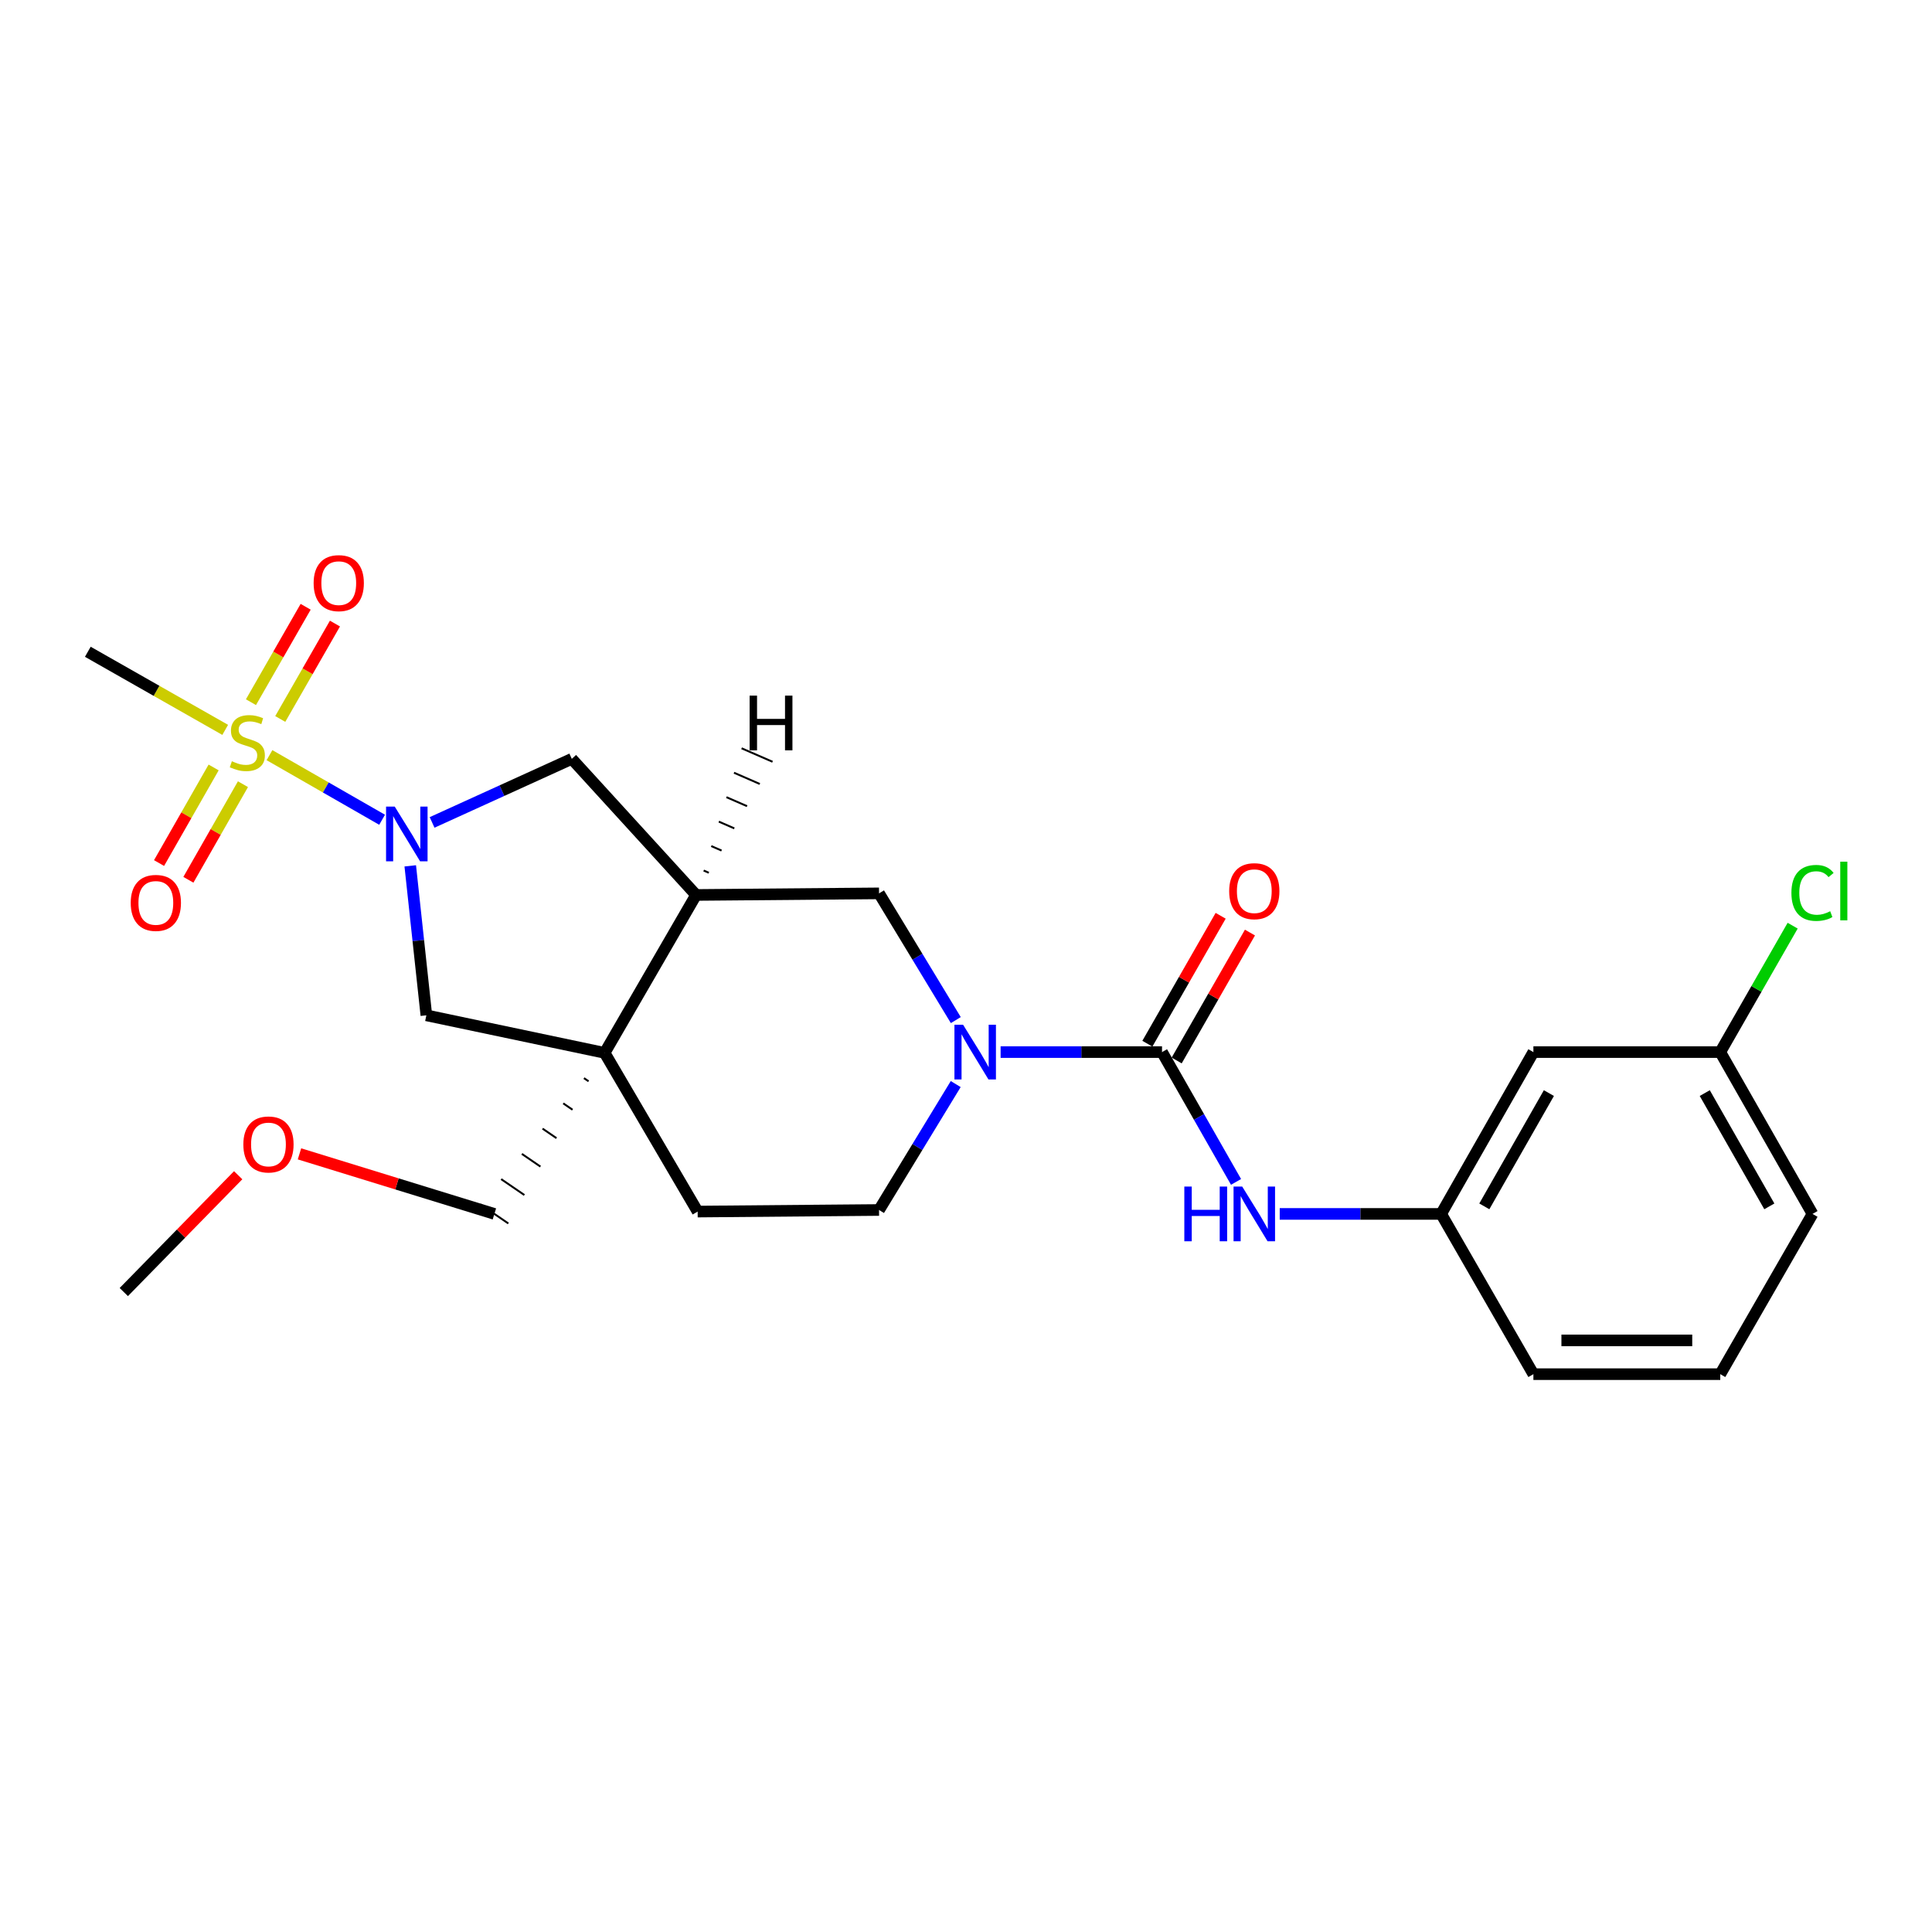 <?xml version='1.0' encoding='iso-8859-1'?>
<svg version='1.1' baseProfile='full'
              xmlns='http://www.w3.org/2000/svg'
                      xmlns:rdkit='http://www.rdkit.org/xml'
                      xmlns:xlink='http://www.w3.org/1999/xlink'
                  xml:space='preserve'
width='1000px' height='1000px' viewBox='0 0 1000 1000'>
<!-- END OF HEADER -->
<rect style='opacity:1.0;fill:#FFFFFF;stroke:none' width='1000' height='1000' x='0' y='0'> </rect>
<path class='bond-0' d='M 139.479,390.867 L 168.629,407.587' style='fill:none;fill-rule:evenodd;stroke:#CCCC00;stroke-width:6px;stroke-linecap:butt;stroke-linejoin:miter;stroke-opacity:1' />
<path class='bond-0' d='M 168.629,407.587 L 197.778,424.306' style='fill:none;fill-rule:evenodd;stroke:#0000FF;stroke-width:6px;stroke-linecap:butt;stroke-linejoin:miter;stroke-opacity:1' />
<path class='bond-9' d='M 145.06,372.142 L 159.214,347.45' style='fill:none;fill-rule:evenodd;stroke:#CCCC00;stroke-width:6px;stroke-linecap:butt;stroke-linejoin:miter;stroke-opacity:1' />
<path class='bond-9' d='M 159.214,347.45 L 173.368,322.758' style='fill:none;fill-rule:evenodd;stroke:#FF0000;stroke-width:6px;stroke-linecap:butt;stroke-linejoin:miter;stroke-opacity:1' />
<path class='bond-9' d='M 129.896,363.45 L 144.05,338.758' style='fill:none;fill-rule:evenodd;stroke:#CCCC00;stroke-width:6px;stroke-linecap:butt;stroke-linejoin:miter;stroke-opacity:1' />
<path class='bond-9' d='M 144.05,338.758 L 158.204,314.065' style='fill:none;fill-rule:evenodd;stroke:#FF0000;stroke-width:6px;stroke-linecap:butt;stroke-linejoin:miter;stroke-opacity:1' />
<path class='bond-10' d='M 110.574,397.231 L 96.451,421.973' style='fill:none;fill-rule:evenodd;stroke:#CCCC00;stroke-width:6px;stroke-linecap:butt;stroke-linejoin:miter;stroke-opacity:1' />
<path class='bond-10' d='M 96.451,421.973 L 82.327,446.715' style='fill:none;fill-rule:evenodd;stroke:#FF0000;stroke-width:6px;stroke-linecap:butt;stroke-linejoin:miter;stroke-opacity:1' />
<path class='bond-10' d='M 125.753,405.895 L 111.63,430.637' style='fill:none;fill-rule:evenodd;stroke:#CCCC00;stroke-width:6px;stroke-linecap:butt;stroke-linejoin:miter;stroke-opacity:1' />
<path class='bond-10' d='M 111.63,430.637 L 97.507,455.38' style='fill:none;fill-rule:evenodd;stroke:#FF0000;stroke-width:6px;stroke-linecap:butt;stroke-linejoin:miter;stroke-opacity:1' />
<path class='bond-16' d='M 116.566,377.783 L 81.01,357.569' style='fill:none;fill-rule:evenodd;stroke:#CCCC00;stroke-width:6px;stroke-linecap:butt;stroke-linejoin:miter;stroke-opacity:1' />
<path class='bond-16' d='M 81.01,357.569 L 45.455,337.356' style='fill:none;fill-rule:evenodd;stroke:#000000;stroke-width:6px;stroke-linecap:butt;stroke-linejoin:miter;stroke-opacity:1' />
<path class='bond-5' d='M 212.347,448.162 L 216.516,486.846' style='fill:none;fill-rule:evenodd;stroke:#0000FF;stroke-width:6px;stroke-linecap:butt;stroke-linejoin:miter;stroke-opacity:1' />
<path class='bond-5' d='M 216.516,486.846 L 220.685,525.529' style='fill:none;fill-rule:evenodd;stroke:#000000;stroke-width:6px;stroke-linecap:butt;stroke-linejoin:miter;stroke-opacity:1' />
<path class='bond-6' d='M 223.652,425.687 L 259.805,409.234' style='fill:none;fill-rule:evenodd;stroke:#0000FF;stroke-width:6px;stroke-linecap:butt;stroke-linejoin:miter;stroke-opacity:1' />
<path class='bond-6' d='M 259.805,409.234 L 295.958,392.781' style='fill:none;fill-rule:evenodd;stroke:#000000;stroke-width:6px;stroke-linecap:butt;stroke-linejoin:miter;stroke-opacity:1' />
<path class='bond-1' d='M 601.46,544.561 L 559.687,544.561' style='fill:none;fill-rule:evenodd;stroke:#000000;stroke-width:6px;stroke-linecap:butt;stroke-linejoin:miter;stroke-opacity:1' />
<path class='bond-1' d='M 559.687,544.561 L 517.914,544.561' style='fill:none;fill-rule:evenodd;stroke:#0000FF;stroke-width:6px;stroke-linecap:butt;stroke-linejoin:miter;stroke-opacity:1' />
<path class='bond-8' d='M 601.46,544.561 L 620.617,578.156' style='fill:none;fill-rule:evenodd;stroke:#000000;stroke-width:6px;stroke-linecap:butt;stroke-linejoin:miter;stroke-opacity:1' />
<path class='bond-8' d='M 620.617,578.156 L 639.775,611.751' style='fill:none;fill-rule:evenodd;stroke:#0000FF;stroke-width:6px;stroke-linecap:butt;stroke-linejoin:miter;stroke-opacity:1' />
<path class='bond-13' d='M 609.043,548.906 L 628.009,515.801' style='fill:none;fill-rule:evenodd;stroke:#000000;stroke-width:6px;stroke-linecap:butt;stroke-linejoin:miter;stroke-opacity:1' />
<path class='bond-13' d='M 628.009,515.801 L 646.975,482.696' style='fill:none;fill-rule:evenodd;stroke:#FF0000;stroke-width:6px;stroke-linecap:butt;stroke-linejoin:miter;stroke-opacity:1' />
<path class='bond-13' d='M 593.877,540.217 L 612.843,507.112' style='fill:none;fill-rule:evenodd;stroke:#000000;stroke-width:6px;stroke-linecap:butt;stroke-linejoin:miter;stroke-opacity:1' />
<path class='bond-13' d='M 612.843,507.112 L 631.809,474.007' style='fill:none;fill-rule:evenodd;stroke:#FF0000;stroke-width:6px;stroke-linecap:butt;stroke-linejoin:miter;stroke-opacity:1' />
<path class='bond-2' d='M 494.724,528 L 474.858,495.202' style='fill:none;fill-rule:evenodd;stroke:#0000FF;stroke-width:6px;stroke-linecap:butt;stroke-linejoin:miter;stroke-opacity:1' />
<path class='bond-2' d='M 474.858,495.202 L 454.991,462.403' style='fill:none;fill-rule:evenodd;stroke:#000000;stroke-width:6px;stroke-linecap:butt;stroke-linejoin:miter;stroke-opacity:1' />
<path class='bond-26' d='M 494.678,561.113 L 474.834,593.703' style='fill:none;fill-rule:evenodd;stroke:#0000FF;stroke-width:6px;stroke-linecap:butt;stroke-linejoin:miter;stroke-opacity:1' />
<path class='bond-26' d='M 474.834,593.703 L 454.991,626.292' style='fill:none;fill-rule:evenodd;stroke:#000000;stroke-width:6px;stroke-linecap:butt;stroke-linejoin:miter;stroke-opacity:1' />
<path class='bond-3' d='M 312.96,544.959 L 220.685,525.529' style='fill:none;fill-rule:evenodd;stroke:#000000;stroke-width:6px;stroke-linecap:butt;stroke-linejoin:miter;stroke-opacity:1' />
<path class='bond-11' d='M 312.96,544.959 L 361.104,627.108' style='fill:none;fill-rule:evenodd;stroke:#000000;stroke-width:6px;stroke-linecap:butt;stroke-linejoin:miter;stroke-opacity:1' />
<path class='bond-18' d='M 302.247,558.03 L 304.651,559.676' style='fill:none;fill-rule:evenodd;stroke:#000000;stroke-width:1.0px;stroke-linecap:butt;stroke-linejoin:miter;stroke-opacity:1' />
<path class='bond-18' d='M 291.534,571.101 L 296.342,574.392' style='fill:none;fill-rule:evenodd;stroke:#000000;stroke-width:1.0px;stroke-linecap:butt;stroke-linejoin:miter;stroke-opacity:1' />
<path class='bond-18' d='M 280.821,584.172 L 288.033,589.109' style='fill:none;fill-rule:evenodd;stroke:#000000;stroke-width:1.0px;stroke-linecap:butt;stroke-linejoin:miter;stroke-opacity:1' />
<path class='bond-18' d='M 270.108,597.243 L 279.723,603.825' style='fill:none;fill-rule:evenodd;stroke:#000000;stroke-width:1.0px;stroke-linecap:butt;stroke-linejoin:miter;stroke-opacity:1' />
<path class='bond-18' d='M 259.395,610.314 L 271.414,618.541' style='fill:none;fill-rule:evenodd;stroke:#000000;stroke-width:1.0px;stroke-linecap:butt;stroke-linejoin:miter;stroke-opacity:1' />
<path class='bond-18' d='M 248.682,623.385 L 263.105,633.258' style='fill:none;fill-rule:evenodd;stroke:#000000;stroke-width:1.0px;stroke-linecap:butt;stroke-linejoin:miter;stroke-opacity:1' />
<path class='bond-25' d='M 312.96,544.959 L 360.288,463.229' style='fill:none;fill-rule:evenodd;stroke:#000000;stroke-width:6px;stroke-linecap:butt;stroke-linejoin:miter;stroke-opacity:1' />
<path class='bond-4' d='M 360.288,463.229 L 295.958,392.781' style='fill:none;fill-rule:evenodd;stroke:#000000;stroke-width:6px;stroke-linecap:butt;stroke-linejoin:miter;stroke-opacity:1' />
<path class='bond-7' d='M 360.288,463.229 L 454.991,462.403' style='fill:none;fill-rule:evenodd;stroke:#000000;stroke-width:6px;stroke-linecap:butt;stroke-linejoin:miter;stroke-opacity:1' />
<path class='bond-28' d='M 366.884,451.739 L 364.214,450.576' style='fill:none;fill-rule:evenodd;stroke:#000000;stroke-width:1.0px;stroke-linecap:butt;stroke-linejoin:miter;stroke-opacity:1' />
<path class='bond-28' d='M 373.481,440.25 L 368.14,437.922' style='fill:none;fill-rule:evenodd;stroke:#000000;stroke-width:1.0px;stroke-linecap:butt;stroke-linejoin:miter;stroke-opacity:1' />
<path class='bond-28' d='M 380.077,428.761 L 372.066,425.269' style='fill:none;fill-rule:evenodd;stroke:#000000;stroke-width:1.0px;stroke-linecap:butt;stroke-linejoin:miter;stroke-opacity:1' />
<path class='bond-28' d='M 386.673,417.272 L 375.992,412.616' style='fill:none;fill-rule:evenodd;stroke:#000000;stroke-width:1.0px;stroke-linecap:butt;stroke-linejoin:miter;stroke-opacity:1' />
<path class='bond-28' d='M 393.27,405.783 L 379.918,399.963' style='fill:none;fill-rule:evenodd;stroke:#000000;stroke-width:1.0px;stroke-linecap:butt;stroke-linejoin:miter;stroke-opacity:1' />
<path class='bond-28' d='M 399.866,394.293 L 383.844,387.31' style='fill:none;fill-rule:evenodd;stroke:#000000;stroke-width:1.0px;stroke-linecap:butt;stroke-linejoin:miter;stroke-opacity:1' />
<path class='bond-14' d='M 662.382,628.321 L 704.16,628.321' style='fill:none;fill-rule:evenodd;stroke:#0000FF;stroke-width:6px;stroke-linecap:butt;stroke-linejoin:miter;stroke-opacity:1' />
<path class='bond-14' d='M 704.16,628.321 L 745.938,628.321' style='fill:none;fill-rule:evenodd;stroke:#000000;stroke-width:6px;stroke-linecap:butt;stroke-linejoin:miter;stroke-opacity:1' />
<path class='bond-12' d='M 361.104,627.108 L 454.991,626.292' style='fill:none;fill-rule:evenodd;stroke:#000000;stroke-width:6px;stroke-linecap:butt;stroke-linejoin:miter;stroke-opacity:1' />
<path class='bond-15' d='M 745.938,628.321 L 793.683,544.561' style='fill:none;fill-rule:evenodd;stroke:#000000;stroke-width:6px;stroke-linecap:butt;stroke-linejoin:miter;stroke-opacity:1' />
<path class='bond-15' d='M 768.284,624.413 L 801.705,565.781' style='fill:none;fill-rule:evenodd;stroke:#000000;stroke-width:6px;stroke-linecap:butt;stroke-linejoin:miter;stroke-opacity:1' />
<path class='bond-22' d='M 745.938,628.321 L 793.683,711.266' style='fill:none;fill-rule:evenodd;stroke:#000000;stroke-width:6px;stroke-linecap:butt;stroke-linejoin:miter;stroke-opacity:1' />
<path class='bond-17' d='M 793.683,544.561 L 890.406,544.561' style='fill:none;fill-rule:evenodd;stroke:#000000;stroke-width:6px;stroke-linecap:butt;stroke-linejoin:miter;stroke-opacity:1' />
<path class='bond-19' d='M 890.406,544.561 L 909.141,511.846' style='fill:none;fill-rule:evenodd;stroke:#000000;stroke-width:6px;stroke-linecap:butt;stroke-linejoin:miter;stroke-opacity:1' />
<path class='bond-19' d='M 909.141,511.846 L 927.876,479.131' style='fill:none;fill-rule:evenodd;stroke:#00CC00;stroke-width:6px;stroke-linecap:butt;stroke-linejoin:miter;stroke-opacity:1' />
<path class='bond-27' d='M 890.406,544.561 L 938.151,628.321' style='fill:none;fill-rule:evenodd;stroke:#000000;stroke-width:6px;stroke-linecap:butt;stroke-linejoin:miter;stroke-opacity:1' />
<path class='bond-27' d='M 882.383,565.781 L 915.804,624.413' style='fill:none;fill-rule:evenodd;stroke:#000000;stroke-width:6px;stroke-linecap:butt;stroke-linejoin:miter;stroke-opacity:1' />
<path class='bond-20' d='M 255.894,628.321 L 205.453,612.778' style='fill:none;fill-rule:evenodd;stroke:#000000;stroke-width:6px;stroke-linecap:butt;stroke-linejoin:miter;stroke-opacity:1' />
<path class='bond-20' d='M 205.453,612.778 L 155.013,597.235' style='fill:none;fill-rule:evenodd;stroke:#FF0000;stroke-width:6px;stroke-linecap:butt;stroke-linejoin:miter;stroke-opacity:1' />
<path class='bond-24' d='M 123.278,608.298 L 93.678,638.531' style='fill:none;fill-rule:evenodd;stroke:#FF0000;stroke-width:6px;stroke-linecap:butt;stroke-linejoin:miter;stroke-opacity:1' />
<path class='bond-24' d='M 93.678,638.531 L 64.079,668.764' style='fill:none;fill-rule:evenodd;stroke:#000000;stroke-width:6px;stroke-linecap:butt;stroke-linejoin:miter;stroke-opacity:1' />
<path class='bond-21' d='M 890.406,711.266 L 793.683,711.266' style='fill:none;fill-rule:evenodd;stroke:#000000;stroke-width:6px;stroke-linecap:butt;stroke-linejoin:miter;stroke-opacity:1' />
<path class='bond-21' d='M 875.897,693.787 L 808.191,693.787' style='fill:none;fill-rule:evenodd;stroke:#000000;stroke-width:6px;stroke-linecap:butt;stroke-linejoin:miter;stroke-opacity:1' />
<path class='bond-23' d='M 890.406,711.266 L 938.151,628.321' style='fill:none;fill-rule:evenodd;stroke:#000000;stroke-width:6px;stroke-linecap:butt;stroke-linejoin:miter;stroke-opacity:1' />
<path  class='atom-0' d='M 120.02 394.015
Q 120.34 394.135, 121.66 394.695
Q 122.98 395.255, 124.42 395.615
Q 125.9 395.935, 127.34 395.935
Q 130.02 395.935, 131.58 394.655
Q 133.14 393.335, 133.14 391.055
Q 133.14 389.495, 132.34 388.535
Q 131.58 387.575, 130.38 387.055
Q 129.18 386.535, 127.18 385.935
Q 124.66 385.175, 123.14 384.455
Q 121.66 383.735, 120.58 382.215
Q 119.54 380.695, 119.54 378.135
Q 119.54 374.575, 121.94 372.375
Q 124.38 370.175, 129.18 370.175
Q 132.46 370.175, 136.18 371.735
L 135.26 374.815
Q 131.86 373.415, 129.3 373.415
Q 126.54 373.415, 125.02 374.575
Q 123.5 375.695, 123.54 377.655
Q 123.54 379.175, 124.3 380.095
Q 125.1 381.015, 126.22 381.535
Q 127.38 382.055, 129.3 382.655
Q 131.86 383.455, 133.38 384.255
Q 134.9 385.055, 135.98 386.695
Q 137.1 388.295, 137.1 391.055
Q 137.1 394.975, 134.46 397.095
Q 131.86 399.175, 127.5 399.175
Q 124.98 399.175, 123.06 398.615
Q 121.18 398.095, 118.94 397.175
L 120.02 394.015
' fill='#CCCC00'/>
<path  class='atom-1' d='M 204.307 417.481
L 213.587 432.481
Q 214.507 433.961, 215.987 436.641
Q 217.467 439.321, 217.547 439.481
L 217.547 417.481
L 221.307 417.481
L 221.307 445.801
L 217.427 445.801
L 207.467 429.401
Q 206.307 427.481, 205.067 425.281
Q 203.867 423.081, 203.507 422.401
L 203.507 445.801
L 199.827 445.801
L 199.827 417.481
L 204.307 417.481
' fill='#0000FF'/>
<path  class='atom-3' d='M 498.496 530.401
L 507.776 545.401
Q 508.696 546.881, 510.176 549.561
Q 511.656 552.241, 511.736 552.401
L 511.736 530.401
L 515.496 530.401
L 515.496 558.721
L 511.616 558.721
L 501.656 542.321
Q 500.496 540.401, 499.256 538.201
Q 498.056 536.001, 497.696 535.321
L 497.696 558.721
L 494.016 558.721
L 494.016 530.401
L 498.496 530.401
' fill='#0000FF'/>
<path  class='atom-9' d='M 613.004 614.161
L 616.844 614.161
L 616.844 626.201
L 631.324 626.201
L 631.324 614.161
L 635.164 614.161
L 635.164 642.481
L 631.324 642.481
L 631.324 629.401
L 616.844 629.401
L 616.844 642.481
L 613.004 642.481
L 613.004 614.161
' fill='#0000FF'/>
<path  class='atom-9' d='M 642.964 614.161
L 652.244 629.161
Q 653.164 630.641, 654.644 633.321
Q 656.124 636.001, 656.204 636.161
L 656.204 614.161
L 659.964 614.161
L 659.964 642.481
L 656.084 642.481
L 646.124 626.081
Q 644.964 624.161, 643.724 621.961
Q 642.524 619.761, 642.164 619.081
L 642.164 642.481
L 638.484 642.481
L 638.484 614.161
L 642.964 614.161
' fill='#0000FF'/>
<path  class='atom-10' d='M 162.338 301.828
Q 162.338 295.028, 165.698 291.228
Q 169.058 287.428, 175.338 287.428
Q 181.618 287.428, 184.978 291.228
Q 188.338 295.028, 188.338 301.828
Q 188.338 308.708, 184.938 312.628
Q 181.538 316.508, 175.338 316.508
Q 169.098 316.508, 165.698 312.628
Q 162.338 308.748, 162.338 301.828
M 175.338 313.308
Q 179.658 313.308, 181.978 310.428
Q 184.338 307.508, 184.338 301.828
Q 184.338 296.268, 181.978 293.468
Q 179.658 290.628, 175.338 290.628
Q 171.018 290.628, 168.658 293.428
Q 166.338 296.228, 166.338 301.828
Q 166.338 307.548, 168.658 310.428
Q 171.018 313.308, 175.338 313.308
' fill='#FF0000'/>
<path  class='atom-11' d='M 67.664 467.338
Q 67.664 460.538, 71.024 456.738
Q 74.384 452.938, 80.664 452.938
Q 86.944 452.938, 90.304 456.738
Q 93.664 460.538, 93.664 467.338
Q 93.664 474.218, 90.264 478.138
Q 86.864 482.018, 80.664 482.018
Q 74.424 482.018, 71.024 478.138
Q 67.664 474.258, 67.664 467.338
M 80.664 478.818
Q 84.984 478.818, 87.304 475.938
Q 89.664 473.018, 89.664 467.338
Q 89.664 461.778, 87.304 458.978
Q 84.984 456.138, 80.664 456.138
Q 76.344 456.138, 73.984 458.938
Q 71.664 461.738, 71.664 467.338
Q 71.664 473.058, 73.984 475.938
Q 76.344 478.818, 80.664 478.818
' fill='#FF0000'/>
<path  class='atom-14' d='M 636.224 461.27
Q 636.224 454.47, 639.584 450.67
Q 642.944 446.87, 649.224 446.87
Q 655.504 446.87, 658.864 450.67
Q 662.224 454.47, 662.224 461.27
Q 662.224 468.15, 658.824 472.07
Q 655.424 475.95, 649.224 475.95
Q 642.984 475.95, 639.584 472.07
Q 636.224 468.19, 636.224 461.27
M 649.224 472.75
Q 653.544 472.75, 655.864 469.87
Q 658.224 466.95, 658.224 461.27
Q 658.224 455.71, 655.864 452.91
Q 653.544 450.07, 649.224 450.07
Q 644.904 450.07, 642.544 452.87
Q 640.224 455.67, 640.224 461.27
Q 640.224 466.99, 642.544 469.87
Q 644.904 472.75, 649.224 472.75
' fill='#FF0000'/>
<path  class='atom-20' d='M 927.231 462.17
Q 927.231 455.13, 930.511 451.45
Q 933.831 447.73, 940.111 447.73
Q 945.951 447.73, 949.071 451.85
L 946.431 454.01
Q 944.151 451.01, 940.111 451.01
Q 935.831 451.01, 933.551 453.89
Q 931.311 456.73, 931.311 462.17
Q 931.311 467.77, 933.631 470.65
Q 935.991 473.53, 940.551 473.53
Q 943.671 473.53, 947.311 471.65
L 948.431 474.65
Q 946.951 475.61, 944.711 476.17
Q 942.471 476.73, 939.991 476.73
Q 933.831 476.73, 930.511 472.97
Q 927.231 469.21, 927.231 462.17
' fill='#00CC00'/>
<path  class='atom-20' d='M 952.511 446.01
L 956.191 446.01
L 956.191 476.37
L 952.511 476.37
L 952.511 446.01
' fill='#00CC00'/>
<path  class='atom-21' d='M 125.954 592.367
Q 125.954 585.567, 129.314 581.767
Q 132.674 577.967, 138.954 577.967
Q 145.234 577.967, 148.594 581.767
Q 151.954 585.567, 151.954 592.367
Q 151.954 599.247, 148.554 603.167
Q 145.154 607.047, 138.954 607.047
Q 132.714 607.047, 129.314 603.167
Q 125.954 599.287, 125.954 592.367
M 138.954 603.847
Q 143.274 603.847, 145.594 600.967
Q 147.954 598.047, 147.954 592.367
Q 147.954 586.807, 145.594 584.007
Q 143.274 581.167, 138.954 581.167
Q 134.634 581.167, 132.274 583.967
Q 129.954 586.767, 129.954 592.367
Q 129.954 598.087, 132.274 600.967
Q 134.634 603.847, 138.954 603.847
' fill='#FF0000'/>
<path  class='atom-26' d='M 388.004 360.054
L 391.844 360.054
L 391.844 372.094
L 406.324 372.094
L 406.324 360.054
L 410.164 360.054
L 410.164 388.374
L 406.324 388.374
L 406.324 375.294
L 391.844 375.294
L 391.844 388.374
L 388.004 388.374
L 388.004 360.054
' fill='#000000'/>
</svg>
